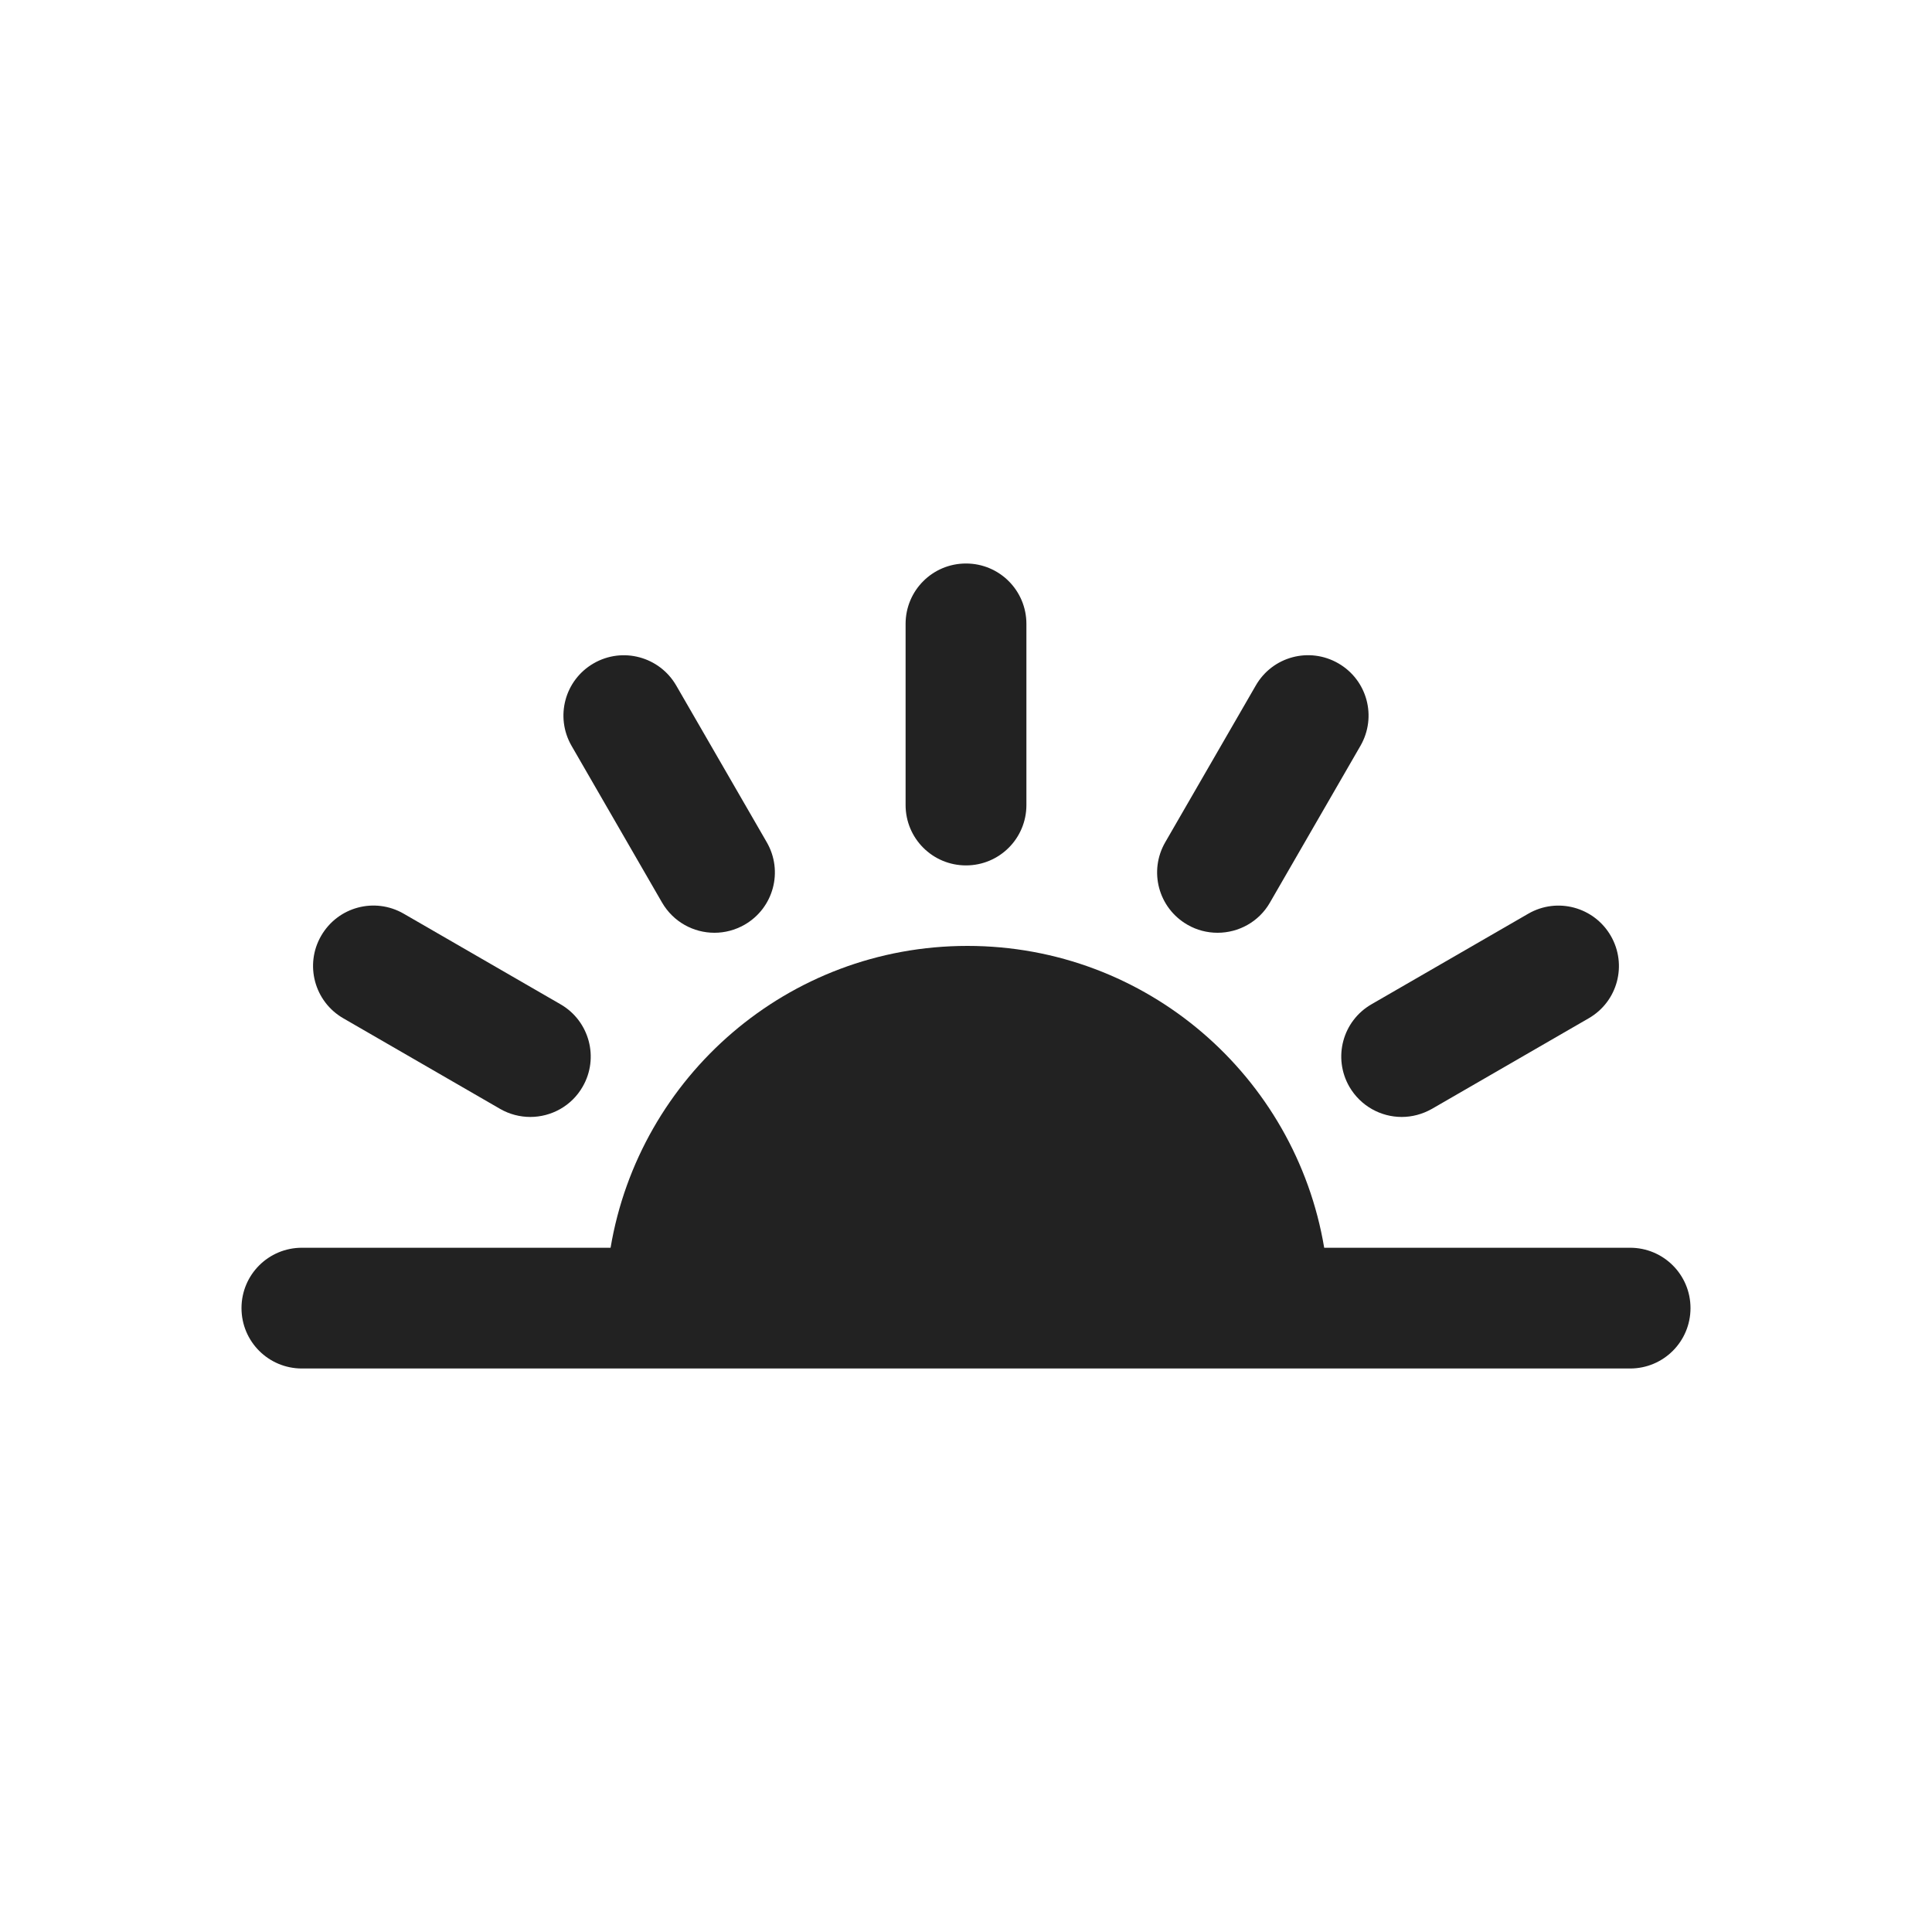 <svg width="30" height="30" viewBox="0 0 30 30" fill="none" xmlns="http://www.w3.org/2000/svg">
<path d="M15 13.438C15.519 13.438 15.938 13.019 15.938 12.5V9.688C15.938 9.169 15.519 8.75 15 8.75C14.481 8.75 14.062 9.169 14.062 9.688V12.5C14.062 13.019 14.481 13.438 15 13.438Z" fill="#222222"/>
<path d="M10.281 14.016C10.456 14.316 10.769 14.484 11.094 14.484C11.253 14.484 11.412 14.444 11.562 14.359C12.012 14.1 12.166 13.528 11.906 13.078L10.5 10.644C10.241 10.197 9.669 10.041 9.219 10.3C8.769 10.559 8.616 11.131 8.875 11.581L10.281 14.016Z" fill="#222222"/>
<path d="M5.331 15.812L7.766 17.219C7.912 17.303 8.075 17.344 8.234 17.344C8.559 17.344 8.875 17.175 9.047 16.875C9.306 16.428 9.153 15.853 8.703 15.594L6.269 14.188C5.819 13.928 5.247 14.081 4.987 14.531C4.728 14.978 4.881 15.553 5.331 15.812Z" fill="#222222"/>
<path d="M20.953 16.875C21.128 17.175 21.441 17.344 21.766 17.344C21.925 17.344 22.084 17.303 22.234 17.219L24.669 15.812C25.119 15.553 25.272 14.981 25.012 14.531C24.753 14.084 24.181 13.928 23.731 14.188L21.297 15.594C20.847 15.853 20.694 16.425 20.953 16.875Z" fill="#222222"/>
<path d="M18.438 14.359C18.584 14.444 18.747 14.484 18.906 14.484C19.231 14.484 19.547 14.316 19.719 14.016L21.125 11.581C21.384 11.131 21.231 10.559 20.781 10.3C20.331 10.041 19.759 10.194 19.5 10.644L18.094 13.078C17.834 13.528 17.988 14.1 18.438 14.359Z" fill="#222222"/>
<path d="M25.312 19.375H20.562C20.116 16.716 17.809 14.688 15.022 14.688C12.234 14.688 9.928 16.716 9.481 19.375H4.688C4.169 19.375 3.75 19.794 3.75 20.312C3.75 20.831 4.169 21.25 4.688 21.25H25.312C25.831 21.25 26.25 20.831 26.25 20.312C26.25 19.794 25.831 19.375 25.312 19.375Z" fill="#222222"/>
</svg>
